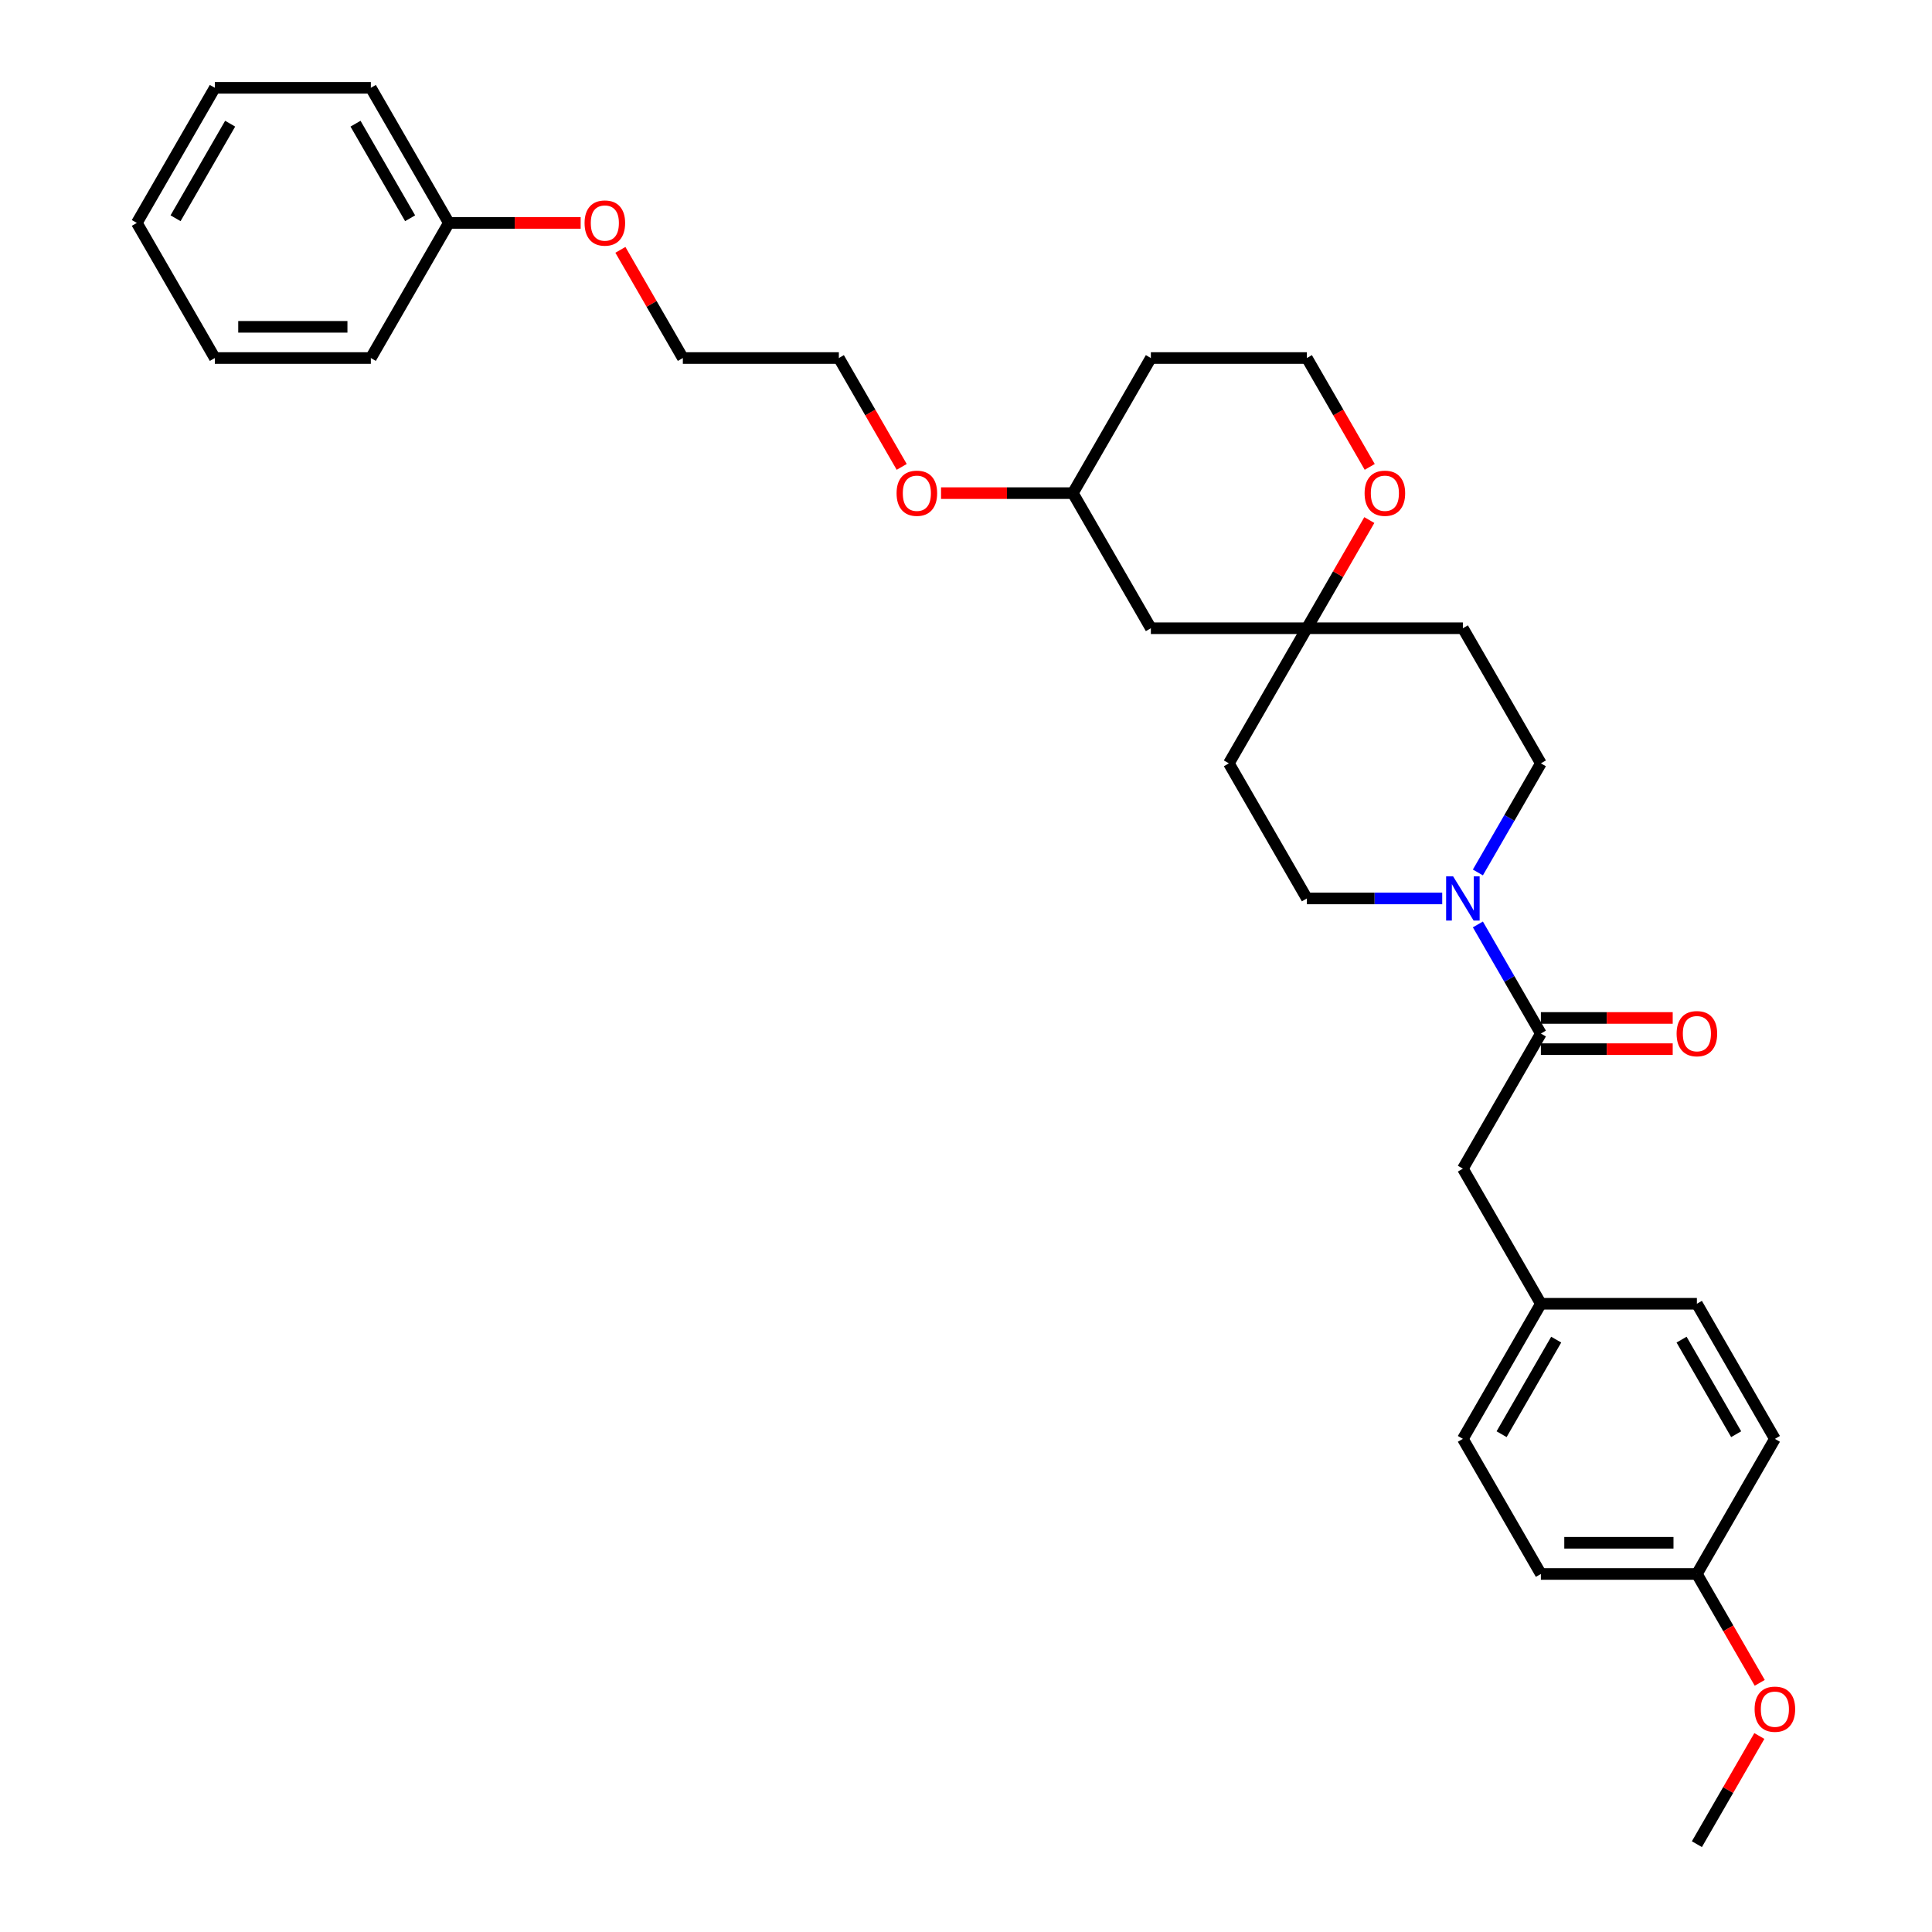 <?xml version='1.0' encoding='iso-8859-1'?>
<svg version='1.1' baseProfile='full'
              xmlns='http://www.w3.org/2000/svg'
                      xmlns:rdkit='http://www.rdkit.org/xml'
                      xmlns:xlink='http://www.w3.org/1999/xlink'
                  xml:space='preserve'
width='1000px' height='1000px' viewBox='0 0 1000 1000'>
<!-- END OF HEADER -->
<rect style='opacity:1.0;fill:#FFFFFF;stroke:none' width='1000' height='1000' x='0' y='0'> </rect>
<path class='bond-0' d='M 764.95,478.488 L 781.254,506.726' style='fill:none;fill-rule:evenodd;stroke:#0000FF;stroke-width:6px;stroke-linecap:butt;stroke-linejoin:miter;stroke-opacity:1' />
<path class='bond-0' d='M 781.254,506.726 L 797.557,534.965' style='fill:none;fill-rule:evenodd;stroke:#000000;stroke-width:6px;stroke-linecap:butt;stroke-linejoin:miter;stroke-opacity:1' />
<path class='bond-3' d='M 764.95,451.582 L 781.254,423.344' style='fill:none;fill-rule:evenodd;stroke:#0000FF;stroke-width:6px;stroke-linecap:butt;stroke-linejoin:miter;stroke-opacity:1' />
<path class='bond-3' d='M 781.254,423.344 L 797.557,395.105' style='fill:none;fill-rule:evenodd;stroke:#000000;stroke-width:6px;stroke-linecap:butt;stroke-linejoin:miter;stroke-opacity:1' />
<path class='bond-4' d='M 746.492,465.035 L 711.464,465.035' style='fill:none;fill-rule:evenodd;stroke:#0000FF;stroke-width:6px;stroke-linecap:butt;stroke-linejoin:miter;stroke-opacity:1' />
<path class='bond-4' d='M 711.464,465.035 L 676.435,465.035' style='fill:none;fill-rule:evenodd;stroke:#000000;stroke-width:6px;stroke-linecap:butt;stroke-linejoin:miter;stroke-opacity:1' />
<path class='bond-2' d='M 797.557,534.965 L 757.183,604.895' style='fill:none;fill-rule:evenodd;stroke:#000000;stroke-width:6px;stroke-linecap:butt;stroke-linejoin:miter;stroke-opacity:1' />
<path class='bond-6' d='M 797.557,543.04 L 831.674,543.04' style='fill:none;fill-rule:evenodd;stroke:#000000;stroke-width:6px;stroke-linecap:butt;stroke-linejoin:miter;stroke-opacity:1' />
<path class='bond-6' d='M 831.674,543.04 L 865.79,543.04' style='fill:none;fill-rule:evenodd;stroke:#FF0000;stroke-width:6px;stroke-linecap:butt;stroke-linejoin:miter;stroke-opacity:1' />
<path class='bond-6' d='M 797.557,526.89 L 831.674,526.89' style='fill:none;fill-rule:evenodd;stroke:#000000;stroke-width:6px;stroke-linecap:butt;stroke-linejoin:miter;stroke-opacity:1' />
<path class='bond-6' d='M 831.674,526.89 L 865.79,526.89' style='fill:none;fill-rule:evenodd;stroke:#FF0000;stroke-width:6px;stroke-linecap:butt;stroke-linejoin:miter;stroke-opacity:1' />
<path class='bond-1' d='M 676.435,325.175 L 636.061,395.105' style='fill:none;fill-rule:evenodd;stroke:#000000;stroke-width:6px;stroke-linecap:butt;stroke-linejoin:miter;stroke-opacity:1' />
<path class='bond-5' d='M 676.435,325.175 L 692.599,297.178' style='fill:none;fill-rule:evenodd;stroke:#000000;stroke-width:6px;stroke-linecap:butt;stroke-linejoin:miter;stroke-opacity:1' />
<path class='bond-5' d='M 692.599,297.178 L 708.763,269.182' style='fill:none;fill-rule:evenodd;stroke:#FF0000;stroke-width:6px;stroke-linecap:butt;stroke-linejoin:miter;stroke-opacity:1' />
<path class='bond-7' d='M 676.435,325.175 L 595.687,325.175' style='fill:none;fill-rule:evenodd;stroke:#000000;stroke-width:6px;stroke-linecap:butt;stroke-linejoin:miter;stroke-opacity:1' />
<path class='bond-31' d='M 676.435,325.175 L 757.183,325.175' style='fill:none;fill-rule:evenodd;stroke:#000000;stroke-width:6px;stroke-linecap:butt;stroke-linejoin:miter;stroke-opacity:1' />
<path class='bond-10' d='M 757.183,604.895 L 797.557,674.825' style='fill:none;fill-rule:evenodd;stroke:#000000;stroke-width:6px;stroke-linecap:butt;stroke-linejoin:miter;stroke-opacity:1' />
<path class='bond-8' d='M 797.557,395.105 L 757.183,325.175' style='fill:none;fill-rule:evenodd;stroke:#000000;stroke-width:6px;stroke-linecap:butt;stroke-linejoin:miter;stroke-opacity:1' />
<path class='bond-9' d='M 676.435,465.035 L 636.061,395.105' style='fill:none;fill-rule:evenodd;stroke:#000000;stroke-width:6px;stroke-linecap:butt;stroke-linejoin:miter;stroke-opacity:1' />
<path class='bond-11' d='M 708.968,241.663 L 692.701,213.489' style='fill:none;fill-rule:evenodd;stroke:#FF0000;stroke-width:6px;stroke-linecap:butt;stroke-linejoin:miter;stroke-opacity:1' />
<path class='bond-11' d='M 692.701,213.489 L 676.435,185.315' style='fill:none;fill-rule:evenodd;stroke:#000000;stroke-width:6px;stroke-linecap:butt;stroke-linejoin:miter;stroke-opacity:1' />
<path class='bond-12' d='M 595.687,325.175 L 555.313,255.245' style='fill:none;fill-rule:evenodd;stroke:#000000;stroke-width:6px;stroke-linecap:butt;stroke-linejoin:miter;stroke-opacity:1' />
<path class='bond-15' d='M 797.557,674.825 L 878.306,674.825' style='fill:none;fill-rule:evenodd;stroke:#000000;stroke-width:6px;stroke-linecap:butt;stroke-linejoin:miter;stroke-opacity:1' />
<path class='bond-16' d='M 797.557,674.825 L 757.183,744.755' style='fill:none;fill-rule:evenodd;stroke:#000000;stroke-width:6px;stroke-linecap:butt;stroke-linejoin:miter;stroke-opacity:1' />
<path class='bond-16' d='M 805.487,693.39 L 777.225,742.341' style='fill:none;fill-rule:evenodd;stroke:#000000;stroke-width:6px;stroke-linecap:butt;stroke-linejoin:miter;stroke-opacity:1' />
<path class='bond-33' d='M 676.435,185.315 L 595.687,185.315' style='fill:none;fill-rule:evenodd;stroke:#000000;stroke-width:6px;stroke-linecap:butt;stroke-linejoin:miter;stroke-opacity:1' />
<path class='bond-14' d='M 555.313,255.245 L 595.687,185.315' style='fill:none;fill-rule:evenodd;stroke:#000000;stroke-width:6px;stroke-linecap:butt;stroke-linejoin:miter;stroke-opacity:1' />
<path class='bond-22' d='M 555.313,255.245 L 521.196,255.245' style='fill:none;fill-rule:evenodd;stroke:#000000;stroke-width:6px;stroke-linecap:butt;stroke-linejoin:miter;stroke-opacity:1' />
<path class='bond-22' d='M 521.196,255.245 L 487.08,255.245' style='fill:none;fill-rule:evenodd;stroke:#FF0000;stroke-width:6px;stroke-linecap:butt;stroke-linejoin:miter;stroke-opacity:1' />
<path class='bond-13' d='M 878.306,814.685 L 797.557,814.685' style='fill:none;fill-rule:evenodd;stroke:#000000;stroke-width:6px;stroke-linecap:butt;stroke-linejoin:miter;stroke-opacity:1' />
<path class='bond-13' d='M 866.193,798.536 L 809.67,798.536' style='fill:none;fill-rule:evenodd;stroke:#000000;stroke-width:6px;stroke-linecap:butt;stroke-linejoin:miter;stroke-opacity:1' />
<path class='bond-20' d='M 878.306,814.685 L 894.572,842.859' style='fill:none;fill-rule:evenodd;stroke:#000000;stroke-width:6px;stroke-linecap:butt;stroke-linejoin:miter;stroke-opacity:1' />
<path class='bond-20' d='M 894.572,842.859 L 910.838,871.034' style='fill:none;fill-rule:evenodd;stroke:#FF0000;stroke-width:6px;stroke-linecap:butt;stroke-linejoin:miter;stroke-opacity:1' />
<path class='bond-32' d='M 878.306,814.685 L 918.68,744.755' style='fill:none;fill-rule:evenodd;stroke:#000000;stroke-width:6px;stroke-linecap:butt;stroke-linejoin:miter;stroke-opacity:1' />
<path class='bond-18' d='M 878.306,674.825 L 918.68,744.755' style='fill:none;fill-rule:evenodd;stroke:#000000;stroke-width:6px;stroke-linecap:butt;stroke-linejoin:miter;stroke-opacity:1' />
<path class='bond-18' d='M 870.376,693.39 L 898.638,742.341' style='fill:none;fill-rule:evenodd;stroke:#000000;stroke-width:6px;stroke-linecap:butt;stroke-linejoin:miter;stroke-opacity:1' />
<path class='bond-17' d='M 757.183,744.755 L 797.557,814.685' style='fill:none;fill-rule:evenodd;stroke:#000000;stroke-width:6px;stroke-linecap:butt;stroke-linejoin:miter;stroke-opacity:1' />
<path class='bond-19' d='M 232.319,115.385 L 266.436,115.385' style='fill:none;fill-rule:evenodd;stroke:#000000;stroke-width:6px;stroke-linecap:butt;stroke-linejoin:miter;stroke-opacity:1' />
<path class='bond-19' d='M 266.436,115.385 L 300.552,115.385' style='fill:none;fill-rule:evenodd;stroke:#FF0000;stroke-width:6px;stroke-linecap:butt;stroke-linejoin:miter;stroke-opacity:1' />
<path class='bond-25' d='M 232.319,115.385 L 191.945,45.455' style='fill:none;fill-rule:evenodd;stroke:#000000;stroke-width:6px;stroke-linecap:butt;stroke-linejoin:miter;stroke-opacity:1' />
<path class='bond-25' d='M 212.277,112.97 L 184.015,64.019' style='fill:none;fill-rule:evenodd;stroke:#000000;stroke-width:6px;stroke-linecap:butt;stroke-linejoin:miter;stroke-opacity:1' />
<path class='bond-26' d='M 232.319,115.385 L 191.945,185.315' style='fill:none;fill-rule:evenodd;stroke:#000000;stroke-width:6px;stroke-linecap:butt;stroke-linejoin:miter;stroke-opacity:1' />
<path class='bond-27' d='M 910.633,898.553 L 894.47,926.549' style='fill:none;fill-rule:evenodd;stroke:#FF0000;stroke-width:6px;stroke-linecap:butt;stroke-linejoin:miter;stroke-opacity:1' />
<path class='bond-27' d='M 894.47,926.549 L 878.306,954.545' style='fill:none;fill-rule:evenodd;stroke:#000000;stroke-width:6px;stroke-linecap:butt;stroke-linejoin:miter;stroke-opacity:1' />
<path class='bond-21' d='M 321.114,129.322 L 337.278,157.318' style='fill:none;fill-rule:evenodd;stroke:#FF0000;stroke-width:6px;stroke-linecap:butt;stroke-linejoin:miter;stroke-opacity:1' />
<path class='bond-21' d='M 337.278,157.318 L 353.442,185.315' style='fill:none;fill-rule:evenodd;stroke:#000000;stroke-width:6px;stroke-linecap:butt;stroke-linejoin:miter;stroke-opacity:1' />
<path class='bond-24' d='M 466.723,241.663 L 450.456,213.489' style='fill:none;fill-rule:evenodd;stroke:#FF0000;stroke-width:6px;stroke-linecap:butt;stroke-linejoin:miter;stroke-opacity:1' />
<path class='bond-24' d='M 450.456,213.489 L 434.19,185.315' style='fill:none;fill-rule:evenodd;stroke:#000000;stroke-width:6px;stroke-linecap:butt;stroke-linejoin:miter;stroke-opacity:1' />
<path class='bond-23' d='M 353.442,185.315 L 434.19,185.315' style='fill:none;fill-rule:evenodd;stroke:#000000;stroke-width:6px;stroke-linecap:butt;stroke-linejoin:miter;stroke-opacity:1' />
<path class='bond-28' d='M 191.945,45.455 L 111.197,45.455' style='fill:none;fill-rule:evenodd;stroke:#000000;stroke-width:6px;stroke-linecap:butt;stroke-linejoin:miter;stroke-opacity:1' />
<path class='bond-29' d='M 191.945,185.315 L 111.197,185.315' style='fill:none;fill-rule:evenodd;stroke:#000000;stroke-width:6px;stroke-linecap:butt;stroke-linejoin:miter;stroke-opacity:1' />
<path class='bond-29' d='M 179.833,169.165 L 123.309,169.165' style='fill:none;fill-rule:evenodd;stroke:#000000;stroke-width:6px;stroke-linecap:butt;stroke-linejoin:miter;stroke-opacity:1' />
<path class='bond-34' d='M 111.197,45.455 L 70.823,115.385' style='fill:none;fill-rule:evenodd;stroke:#000000;stroke-width:6px;stroke-linecap:butt;stroke-linejoin:miter;stroke-opacity:1' />
<path class='bond-34' d='M 119.127,64.019 L 90.865,112.97' style='fill:none;fill-rule:evenodd;stroke:#000000;stroke-width:6px;stroke-linecap:butt;stroke-linejoin:miter;stroke-opacity:1' />
<path class='bond-30' d='M 111.197,185.315 L 70.823,115.385' style='fill:none;fill-rule:evenodd;stroke:#000000;stroke-width:6px;stroke-linecap:butt;stroke-linejoin:miter;stroke-opacity:1' />
<path  class='atom-0' d='M 752.128 453.601
L 759.622 465.713
Q 760.365 466.908, 761.56 469.072
Q 762.755 471.236, 762.82 471.366
L 762.82 453.601
L 765.856 453.601
L 765.856 476.469
L 762.723 476.469
L 754.68 463.226
Q 753.743 461.676, 752.742 459.899
Q 751.773 458.123, 751.482 457.574
L 751.482 476.469
L 748.511 476.469
L 748.511 453.601
L 752.128 453.601
' fill='#0000FF'/>
<path  class='atom-6' d='M 706.312 255.309
Q 706.312 249.818, 709.025 246.75
Q 711.738 243.682, 716.809 243.682
Q 721.88 243.682, 724.593 246.75
Q 727.306 249.818, 727.306 255.309
Q 727.306 260.865, 724.561 264.03
Q 721.816 267.163, 716.809 267.163
Q 711.77 267.163, 709.025 264.03
Q 706.312 260.897, 706.312 255.309
M 716.809 264.579
Q 720.297 264.579, 722.171 262.254
Q 724.077 259.896, 724.077 255.309
Q 724.077 250.82, 722.171 248.559
Q 720.297 246.266, 716.809 246.266
Q 713.321 246.266, 711.415 248.526
Q 709.542 250.787, 709.542 255.309
Q 709.542 259.928, 711.415 262.254
Q 713.321 264.579, 716.809 264.579
' fill='#FF0000'/>
<path  class='atom-7' d='M 867.808 535.03
Q 867.808 529.539, 870.522 526.47
Q 873.235 523.402, 878.306 523.402
Q 883.377 523.402, 886.09 526.47
Q 888.803 529.539, 888.803 535.03
Q 888.803 540.585, 886.058 543.75
Q 883.312 546.883, 878.306 546.883
Q 873.267 546.883, 870.522 543.75
Q 867.808 540.617, 867.808 535.03
M 878.306 544.3
Q 881.794 544.3, 883.667 541.974
Q 885.573 539.616, 885.573 535.03
Q 885.573 530.54, 883.667 528.279
Q 881.794 525.986, 878.306 525.986
Q 874.817 525.986, 872.912 528.247
Q 871.038 530.508, 871.038 535.03
Q 871.038 539.648, 872.912 541.974
Q 874.817 544.3, 878.306 544.3
' fill='#FF0000'/>
<path  class='atom-21' d='M 908.183 884.68
Q 908.183 879.189, 910.896 876.121
Q 913.609 873.052, 918.68 873.052
Q 923.751 873.052, 926.464 876.121
Q 929.177 879.189, 929.177 884.68
Q 929.177 890.235, 926.432 893.401
Q 923.686 896.534, 918.68 896.534
Q 913.641 896.534, 910.896 893.401
Q 908.183 890.268, 908.183 884.68
M 918.68 893.95
Q 922.168 893.95, 924.042 891.624
Q 925.947 889.266, 925.947 884.68
Q 925.947 880.19, 924.042 877.929
Q 922.168 875.636, 918.68 875.636
Q 915.192 875.636, 913.286 877.897
Q 911.413 880.158, 911.413 884.68
Q 911.413 889.299, 913.286 891.624
Q 915.192 893.95, 918.68 893.95
' fill='#FF0000'/>
<path  class='atom-22' d='M 302.57 115.449
Q 302.57 109.958, 305.284 106.89
Q 307.997 103.821, 313.068 103.821
Q 318.139 103.821, 320.852 106.89
Q 323.565 109.958, 323.565 115.449
Q 323.565 121.005, 320.82 124.17
Q 318.074 127.303, 313.068 127.303
Q 308.029 127.303, 305.284 124.17
Q 302.57 121.037, 302.57 115.449
M 313.068 124.719
Q 316.556 124.719, 318.429 122.394
Q 320.335 120.036, 320.335 115.449
Q 320.335 110.96, 318.429 108.699
Q 316.556 106.405, 313.068 106.405
Q 309.579 106.405, 307.674 108.666
Q 305.8 110.927, 305.8 115.449
Q 305.8 120.068, 307.674 122.394
Q 309.579 124.719, 313.068 124.719
' fill='#FF0000'/>
<path  class='atom-23' d='M 464.067 255.309
Q 464.067 249.818, 466.78 246.75
Q 469.493 243.682, 474.564 243.682
Q 479.635 243.682, 482.348 246.75
Q 485.062 249.818, 485.062 255.309
Q 485.062 260.865, 482.316 264.03
Q 479.571 267.163, 474.564 267.163
Q 469.526 267.163, 466.78 264.03
Q 464.067 260.897, 464.067 255.309
M 474.564 264.579
Q 478.053 264.579, 479.926 262.254
Q 481.832 259.896, 481.832 255.309
Q 481.832 250.82, 479.926 248.559
Q 478.053 246.266, 474.564 246.266
Q 471.076 246.266, 469.17 248.526
Q 467.297 250.787, 467.297 255.309
Q 467.297 259.928, 469.17 262.254
Q 471.076 264.579, 474.564 264.579
' fill='#FF0000'/>
</svg>
